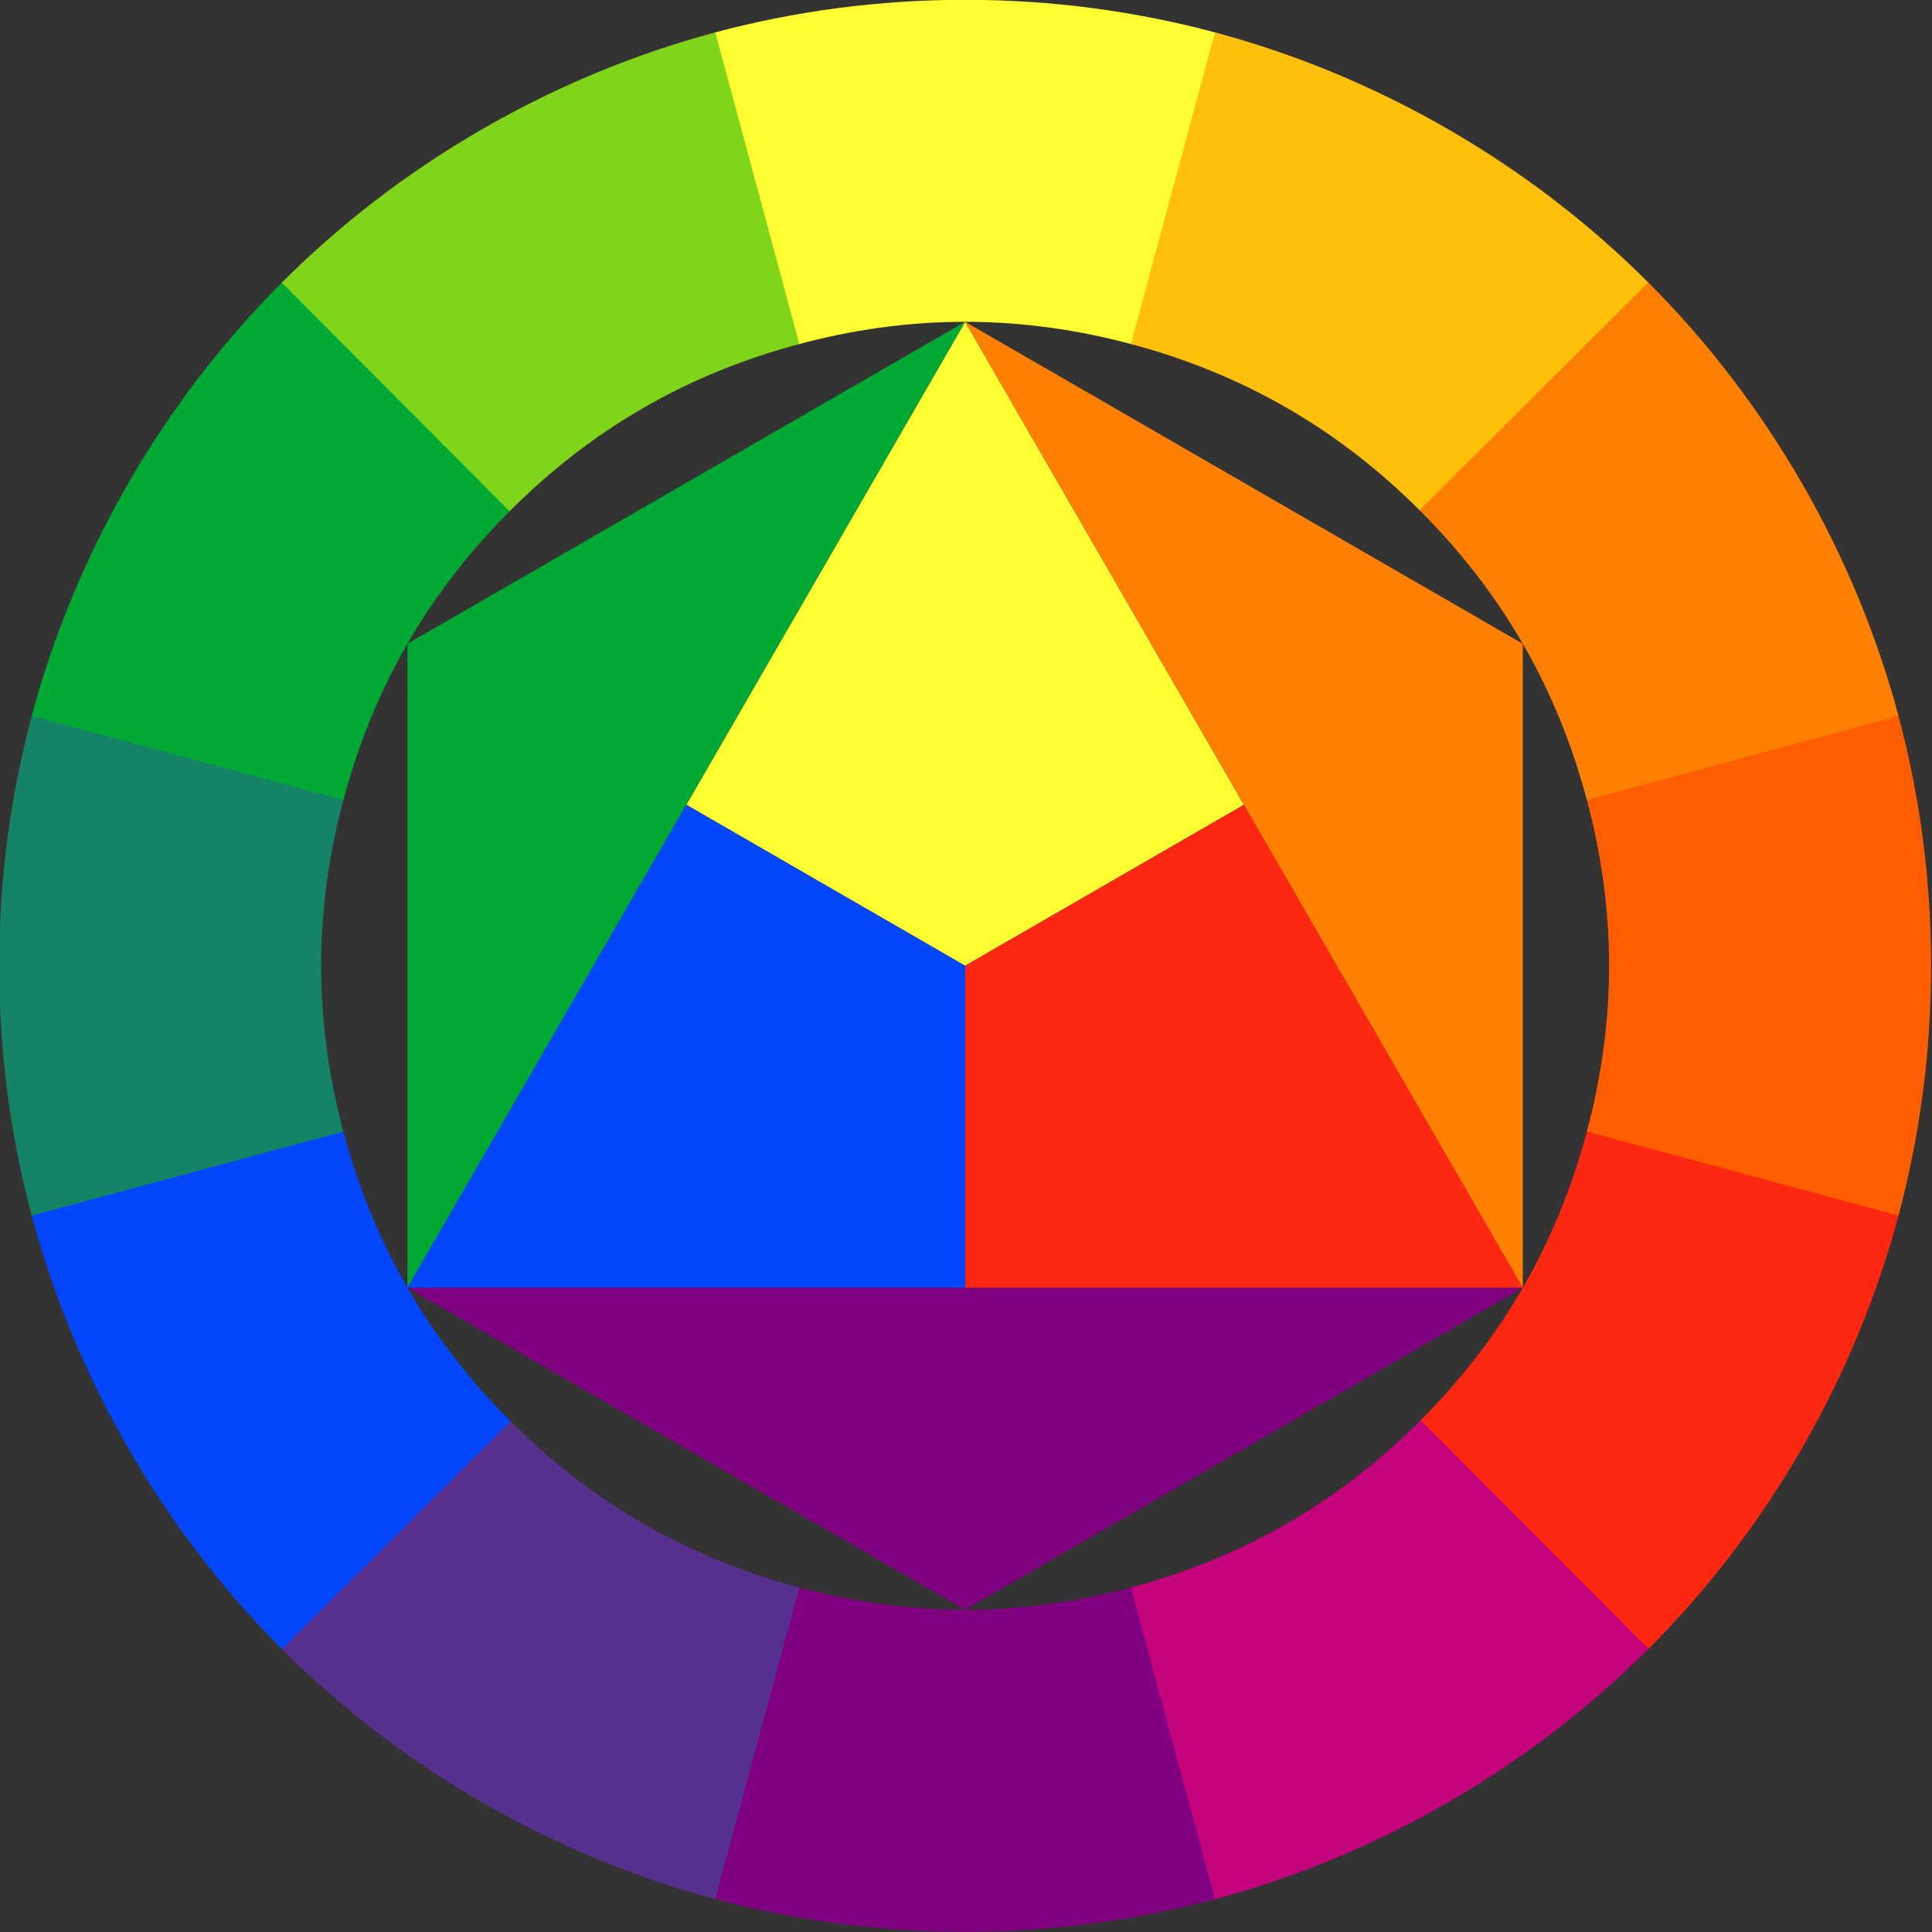 <svg xmlns:dc="http://purl.org/dc/elements/1.1/" xmlns:cc="http://creativecommons.org/ns#" xmlns:rdf="http://www.w3.org/1999/02/22-rdf-syntax-ns#" xmlns:svg="http://www.w3.org/2000/svg" xmlns="http://www.w3.org/2000/svg" width="340" height="340" id="svg2"><rect width="100%" height="100%" fill="#333333" stroke="none"/><defs id="defs4"></defs><g id="layer1"><g transform="translate(340,0)" id="g3590"><g transform="matrix(7.083,0,0,7.083,-3456.667,-708.333)" id="g3546" style="stroke:none"><path d="m 464,100 c -2.15,0 -4.235,0.281 -6.219,0.812 l 2.062,7.75 C 461.173,108.204 462.558,108 464,108 c 1.442,0 2.827,0.204 4.156,0.562 l 2.062,-7.75 C 468.235,100.281 466.15,100 464,100 z" id="path3548" style="color:#000000;fill:#fefe33;fill-opacity:1;fill-rule:nonzero;stroke:none;stroke-width:0.141;marker:none;visibility:visible;display:inline;overflow:visible;enable-background:accumulate"></path><path d="m 464,148 c 2.15,0 4.235,-0.281 6.219,-0.812 l -2.062,-7.75 C 466.827,139.796 465.442,140 464,140 c -1.442,0 -2.827,-0.204 -4.156,-0.562 l -2.062,7.75 C 459.765,147.719 461.85,148 464,148 z" id="path3550" style="color:#000000;fill:#800080;fill-opacity:1;fill-rule:nonzero;stroke:none;stroke-width:0.141;marker:none;visibility:visible;display:inline;overflow:visible;enable-background:accumulate"></path><path d="m 488,124 c 0,-2.15 -0.281,-4.235 -0.812,-6.219 l -7.75,2.062 C 479.796,121.173 480,122.558 480,124 c 0,1.442 -0.204,2.827 -0.562,4.156 l 7.75,2.062 C 487.719,128.235 488,126.15 488,124 z" id="path3552" style="color:#000000;fill:#ff5d00;fill-opacity:1;fill-rule:nonzero;stroke:none;stroke-width:0.141;marker:none;visibility:visible;display:inline;overflow:visible;enable-background:accumulate"></path><path d="m 440,124 c 0,2.15 0.281,4.235 0.812,6.219 l 7.75,-2.062 C 448.204,126.827 448,125.442 448,124 c 0,-1.442 0.204,-2.827 0.562,-4.156 l -7.75,-2.062 C 440.281,119.765 440,121.85 440,124 z" id="path3554" style="color:#000000;fill:#158466;fill-opacity:1;fill-rule:nonzero;stroke:none;stroke-width:0.141;marker:none;visibility:visible;display:inline;overflow:visible;enable-background:accumulate"></path><path d="m 476,103.215 c -1.862,-1.075 -3.809,-1.874 -5.792,-2.406 l -2.089,7.743 c 1.33,0.354 2.632,0.87 3.881,1.591 1.249,0.721 2.346,1.59 3.318,2.565 l 5.661,-5.68 C 479.527,105.577 477.862,104.29 476,103.215 z" id="path3556" style="color:#000000;fill:#ffc00b;fill-opacity:1;fill-rule:nonzero;stroke:none;stroke-width:0.141;marker:none;visibility:visible;display:inline;overflow:visible;enable-background:accumulate"></path><path d="m 452,144.785 c 1.862,1.075 3.809,1.874 5.792,2.406 l 2.089,-7.743 c -1.33,-0.354 -2.632,-0.87 -3.881,-1.591 -1.249,-0.721 -2.346,-1.59 -3.318,-2.565 l -5.661,5.68 c 1.452,1.452 3.117,2.738 4.979,3.813 z" id="path3558" style="color:#000000;fill:#55308d;fill-opacity:1;fill-rule:nonzero;stroke:none;stroke-width:0.141;marker:none;visibility:visible;display:inline;overflow:visible;enable-background:accumulate"></path><path d="m 484.785,136 c 1.075,-1.862 1.874,-3.809 2.406,-5.792 l -7.743,-2.089 c -0.354,1.33 -0.87,2.632 -1.591,3.881 -0.721,1.249 -1.59,2.346 -2.565,3.318 l 5.68,5.661 c 1.452,-1.452 2.738,-3.117 3.813,-4.979 z" id="path3560" style="color:#000000;fill:#fe2712;fill-opacity:1;fill-rule:nonzero;stroke:none;stroke-width:0.141;marker:none;visibility:visible;display:inline;overflow:visible;enable-background:accumulate"></path><path d="m 443.215,112 c -1.075,1.862 -1.874,3.809 -2.406,5.792 l 7.743,2.089 c 0.354,-1.33 0.87,-2.632 1.591,-3.881 0.721,-1.249 1.59,-2.346 2.565,-3.318 l -5.68,-5.661 c -1.452,1.452 -2.738,3.117 -3.813,4.979 z" id="path3562" style="color:#000000;fill:#00a934;fill-opacity:1;fill-rule:nonzero;stroke:none;stroke-width:0.141;marker:none;visibility:visible;display:inline;overflow:visible;enable-background:accumulate"></path><path d="m 452,103.215 c -1.862,1.075 -3.527,2.361 -4.979,3.813 l 5.661,5.68 c 0.972,-0.975 2.069,-1.844 3.318,-2.565 1.249,-0.721 2.55,-1.237 3.881,-1.591 l -2.089,-7.743 c -1.983,0.532 -3.93,1.331 -5.792,2.406 z" id="path3564" style="color:#000000;fill:#80d41a;fill-opacity:1;fill-rule:nonzero;stroke:none;stroke-width:0.141;marker:none;visibility:visible;display:inline;overflow:visible;enable-background:accumulate"></path><path d="m 476,144.785 c 1.862,-1.075 3.527,-2.361 4.979,-3.813 l -5.661,-5.68 c -0.972,0.975 -2.069,1.844 -3.318,2.565 -1.249,0.721 -2.55,1.237 -3.881,1.591 l 2.089,7.743 c 1.983,-0.532 3.93,-1.331 5.792,-2.406 z" id="path3566" style="color:#000000;fill:#c4037d;fill-opacity:1;fill-rule:nonzero;stroke:none;stroke-width:0.141;marker:none;visibility:visible;display:inline;overflow:visible;enable-background:accumulate"></path><path d="m 484.785,112 c -1.075,-1.862 -2.361,-3.527 -3.813,-4.979 l -5.68,5.661 c 0.975,0.972 1.844,2.069 2.565,3.318 0.721,1.249 1.237,2.55 1.591,3.881 l 7.743,-2.089 C 486.659,115.809 485.86,113.862 484.785,112 z" id="path3568" style="color:#000000;fill:#ff8001;fill-opacity:1;fill-rule:nonzero;stroke:none;stroke-width:0.141;marker:none;visibility:visible;display:inline;overflow:visible;enable-background:accumulate"></path><path d="m 443.215,136 c 1.075,1.862 2.361,3.527 3.813,4.979 l 5.68,-5.661 c -0.975,-0.972 -1.844,-2.069 -2.565,-3.318 -0.721,-1.249 -1.237,-2.55 -1.591,-3.881 l -7.743,2.089 c 0.532,1.983 1.331,3.93 2.406,5.792 z" id="path3570" style="color:#000000;fill:#0247fe;fill-opacity:1;fill-rule:nonzero;stroke:none;stroke-width:0.141;marker:none;visibility:visible;display:inline;overflow:visible;enable-background:accumulate"></path></g><g transform="matrix(7.083,0,0,7.083,-3456.667,-708.333)" id="g3572" style="stroke:none"><path d="m 450.144,132 27.713,0 L 464,140 450.144,132 z" id="path3574" style="color:#000000;fill:#800080;fill-opacity:1;fill-rule:nonzero;stroke:none;stroke-width:0.141;marker:none;visibility:visible;display:inline;overflow:visible;enable-background:accumulate"></path><path d="M 464,124 457.072,120 464,108 470.928,120 464,124 z" id="path3576" style="color:#000000;fill:#fefe33;fill-opacity:1;fill-rule:nonzero;stroke:none;stroke-width:0.141;marker:none;visibility:visible;display:inline;overflow:visible;enable-background:accumulate"></path><path d="m 464,108 -13.856,24 0,-16 13.856,-8 z" id="path3578" style="color:#000000;fill:#00a934;fill-opacity:1;fill-rule:nonzero;stroke:none;stroke-width:0.141;marker:none;visibility:visible;display:inline;overflow:visible;enable-background:accumulate"></path><path d="m 464,124 6.928,-4 6.928,12 -13.856,0 L 464,124 z" id="path3580" style="color:#000000;fill:#fe2712;fill-opacity:1;fill-rule:nonzero;stroke:none;stroke-width:0.141;marker:none;visibility:visible;display:inline;overflow:visible;enable-background:accumulate"></path><path d="M 477.856,132 464,108 l 13.856,8 -1e-5,16 z" id="path3582" style="color:#000000;fill:#ff8001;fill-opacity:1;fill-rule:nonzero;stroke:none;stroke-width:0.141;marker:none;visibility:visible;display:inline;overflow:visible;enable-background:accumulate"></path><path d="m 464,124 0,8 -13.856,0 L 457.072,120 464,124 z" id="path3584" style="color:#000000;fill:#0247fe;fill-opacity:1;fill-rule:nonzero;stroke:none;stroke-width:0.141;marker:none;visibility:visible;display:inline;overflow:visible;enable-background:accumulate"></path></g></g></g></svg>
